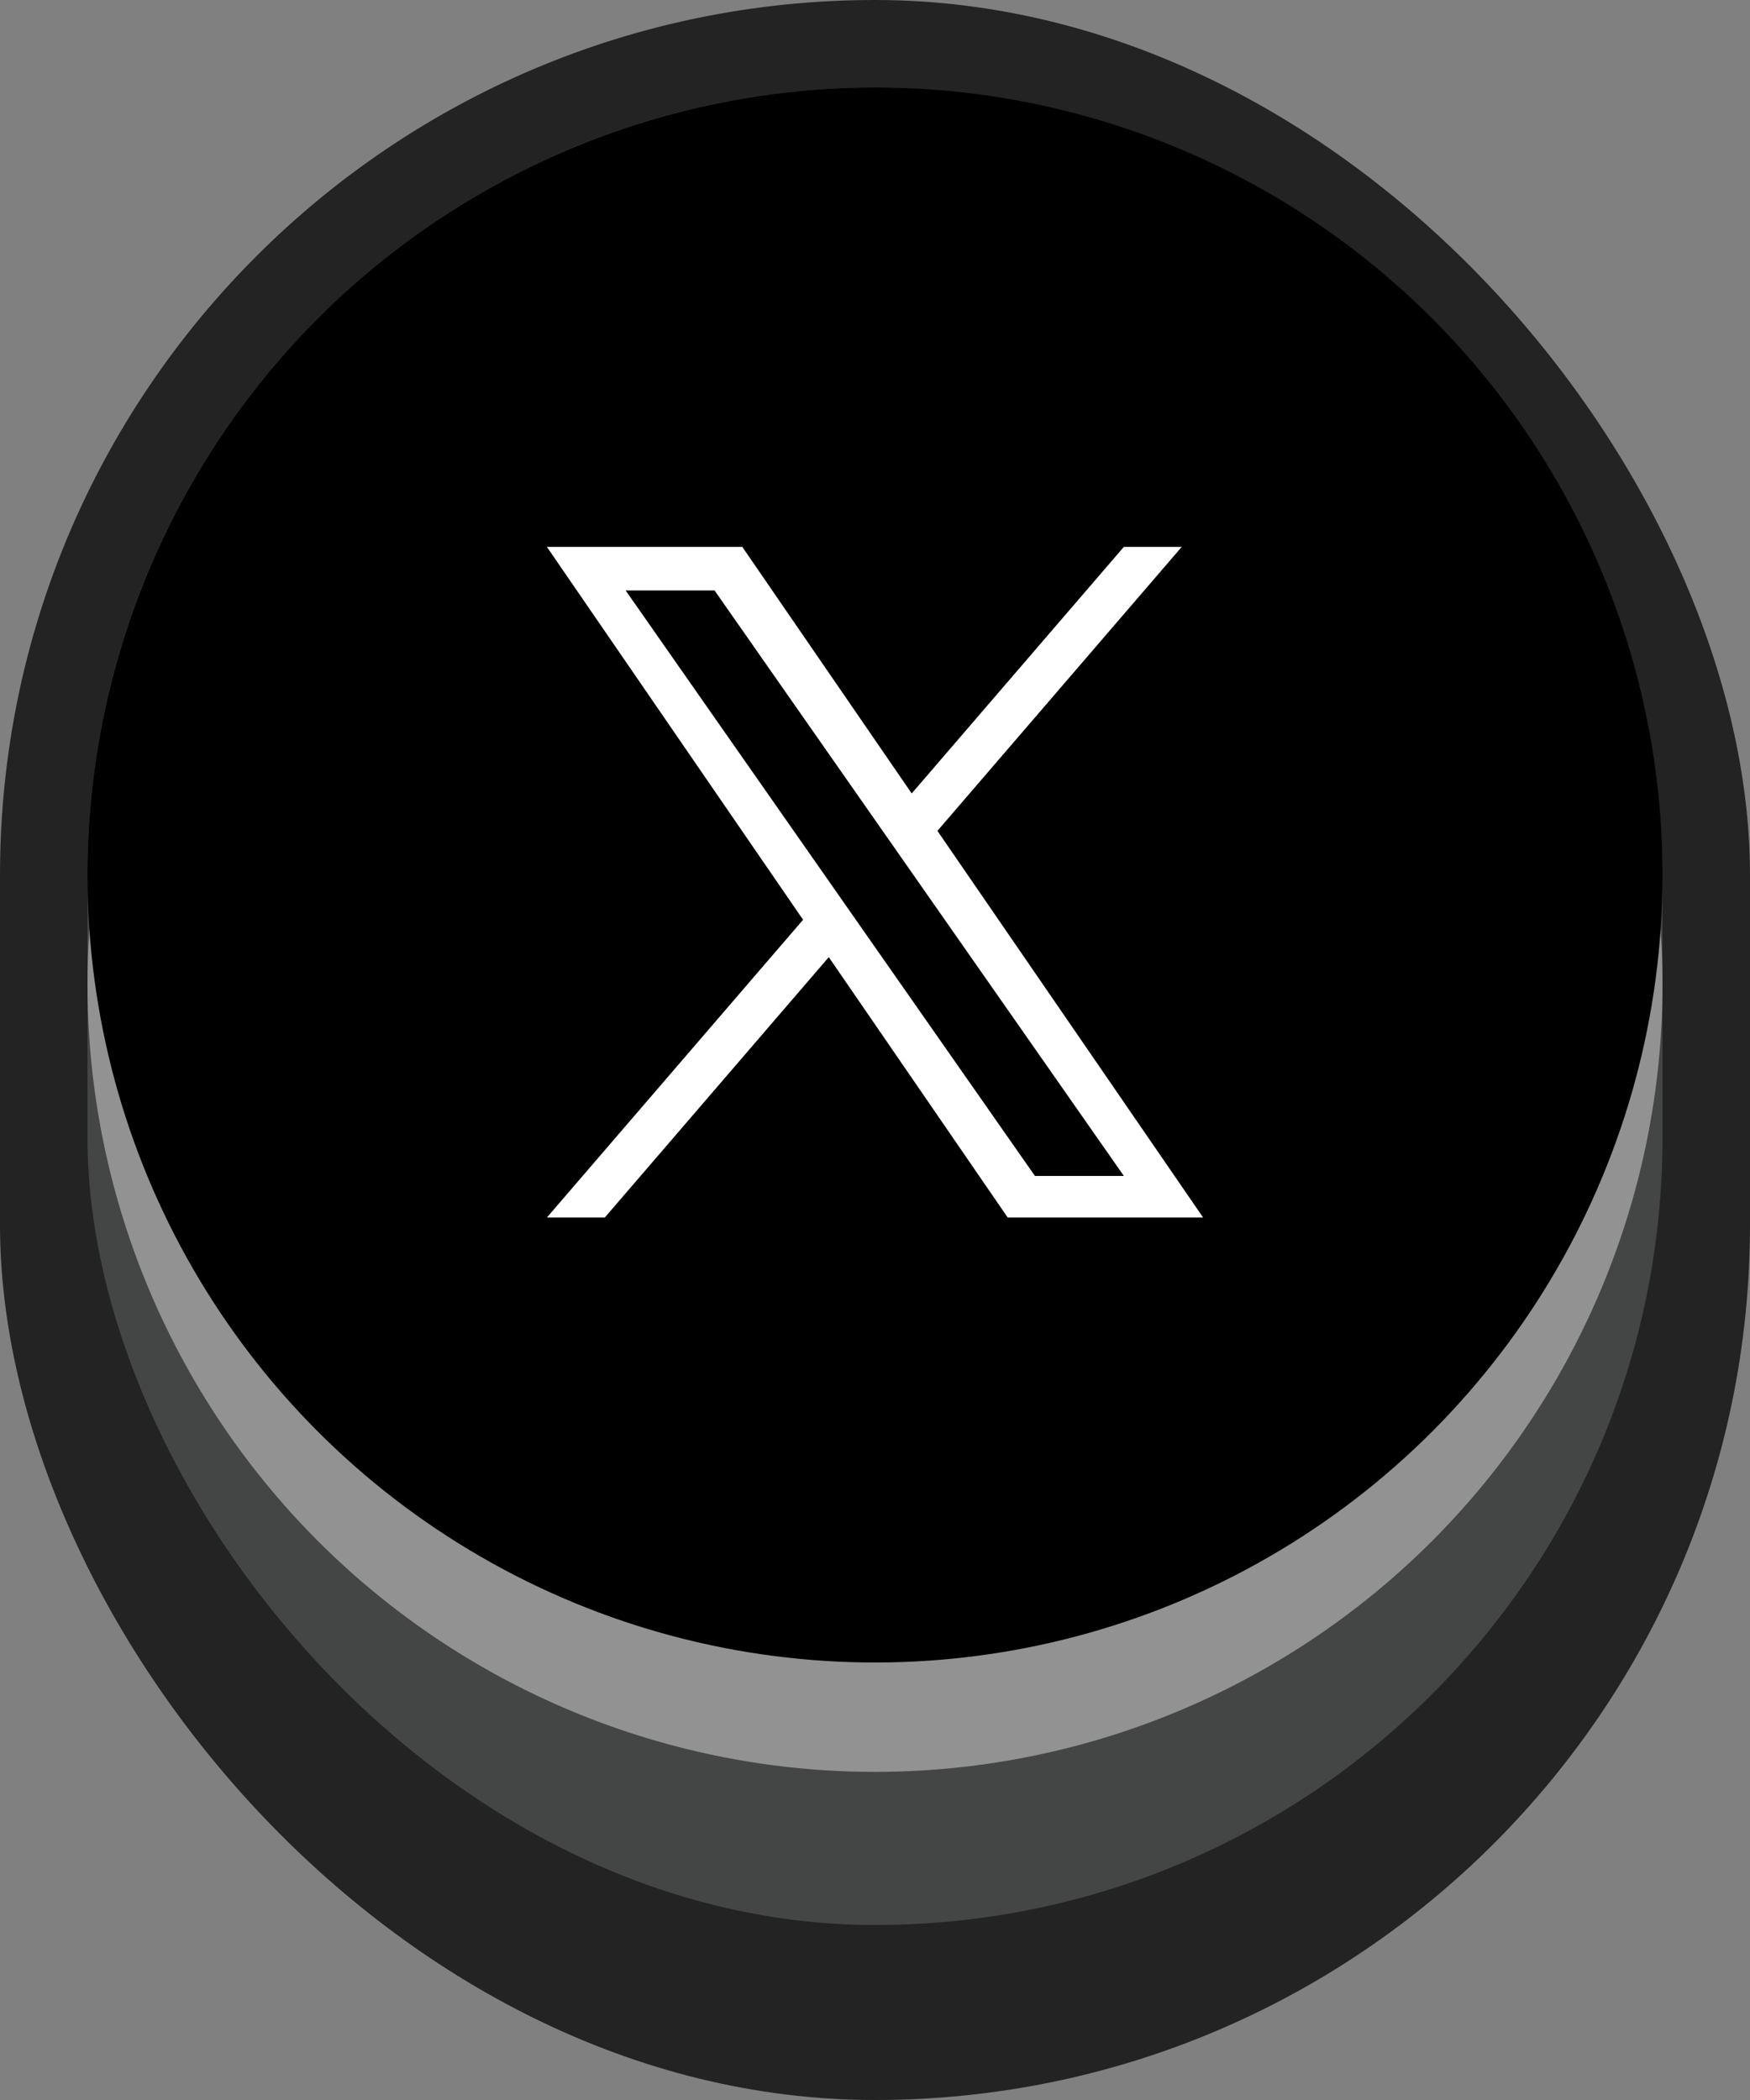 <?xml version="1.0" encoding="UTF-8"?>
<svg width="80px" height="96px" viewBox="0 0 80 96" version="1.1" xmlns="http://www.w3.org/2000/svg" xmlns:xlink="http://www.w3.org/1999/xlink">
    <rect x="0" y="0" width="80" height="96" fill="#808080" stroke="none"/>
    <title>Btn_round_TW</title>
    <g id="Symbols" stroke="none" stroke-width="1" fill="none" fill-rule="evenodd">
        <g id="Btn_round_TW">
            <rect id="Stoke" fill="#232323" x="0" y="0" width="80" height="96" rx="40"></rect>
            <rect id="Solid" fill="#444545" x="4" y="4" width="72" height="84" rx="36"></rect>
            <circle id="hilight" fill="#646464" cx="40" cy="45" r="36"></circle>
            <circle id="hilight" fill-opacity="0.3" fill="#FFFFFF" cx="40" cy="45" r="36"></circle>
            <circle id="main-color" fill="#000000" cx="40" cy="40" r="36"></circle>
            <g id="logo" transform="translate(25, 25)" fill="#FFFFFF" fill-rule="nonzero">
                <path d="M17.854,12.982 L29.022,0 L26.376,0 L16.678,11.272 L8.933,0 L0,0 L11.712,17.046 L0,30.659 L2.647,30.659 L12.887,18.755 L21.067,30.659 L30,30.659 L17.853,12.982 L17.854,12.982 Z M14.229,17.196 L13.042,15.498 L3.6,1.992 L7.665,1.992 L15.285,12.892 L16.472,14.589 L26.377,28.758 L22.312,28.758 L14.229,17.196 L14.229,17.196 Z" id="Shape"></path>
            </g>
        </g>
    </g>
</svg>